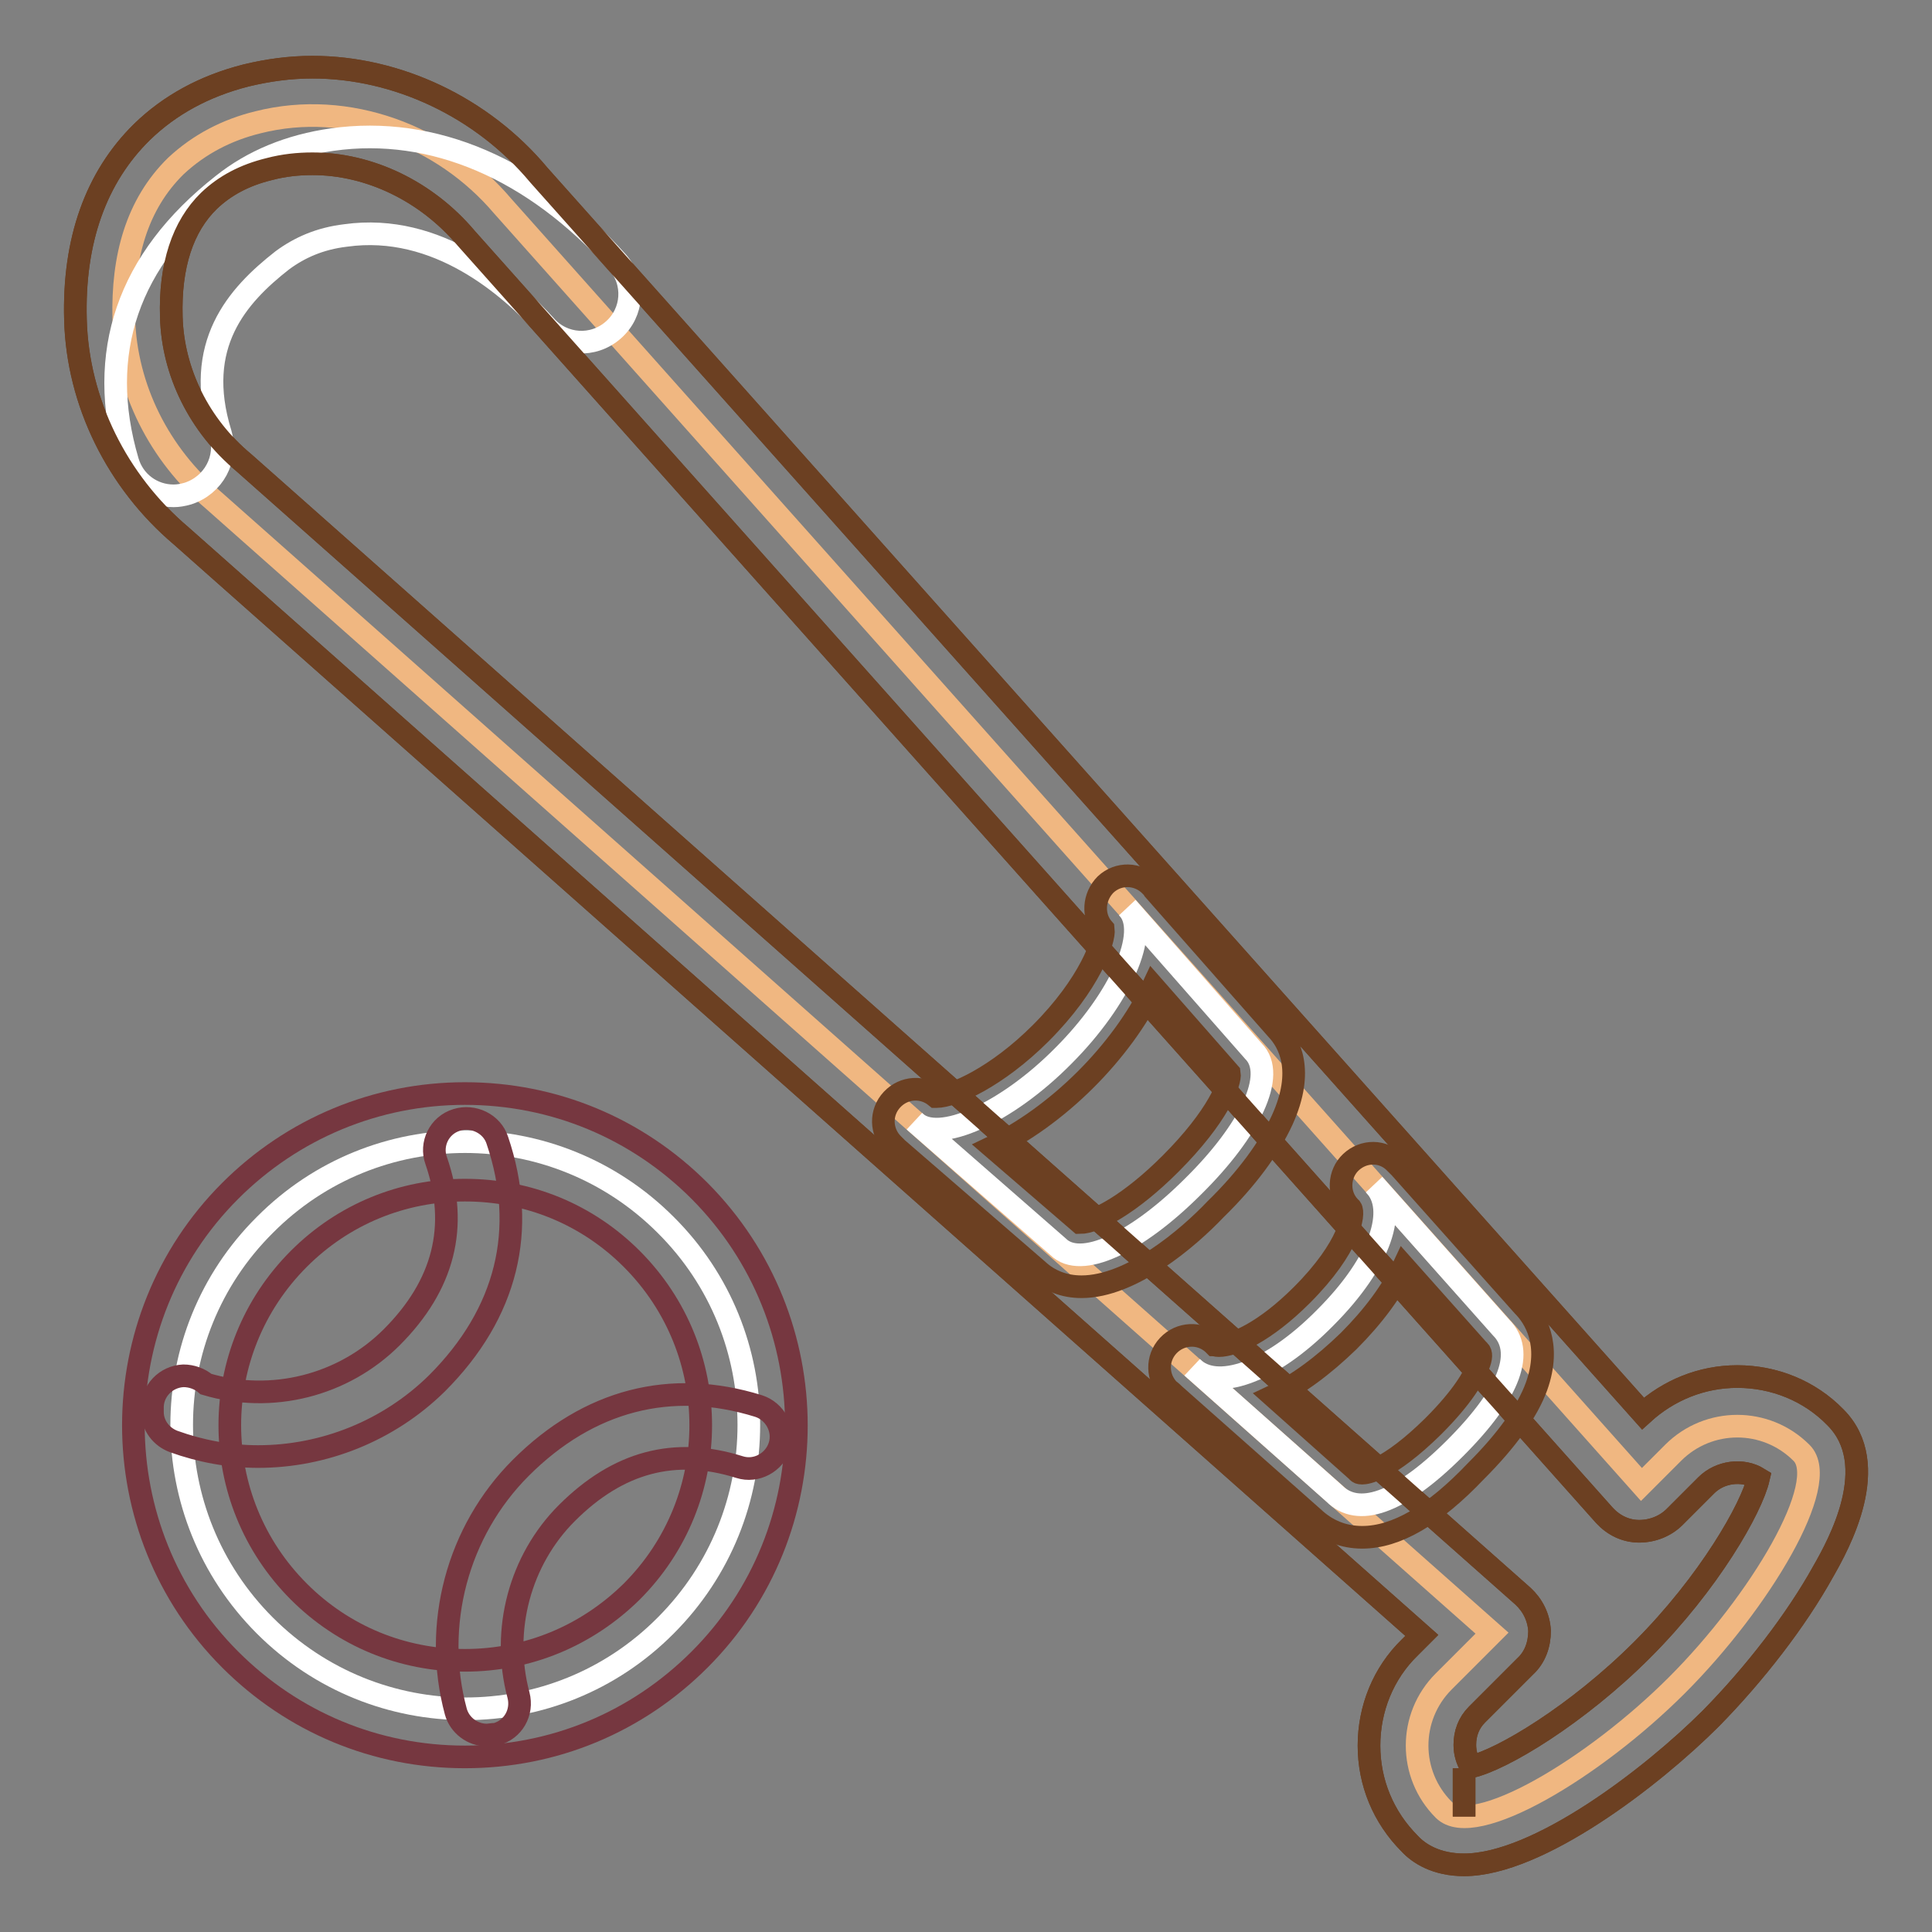 <?xml version="1.0" encoding="utf-8"?>
<!-- Svg Vector Icons : http://www.onlinewebfonts.com/icon -->
<!DOCTYPE svg PUBLIC "-//W3C//DTD SVG 1.1//EN" "http://www.w3.org/Graphics/SVG/1.1/DTD/svg11.dtd">
<svg version="1.1" xmlns="http://www.w3.org/2000/svg" xmlns:xlink="http://www.w3.org/1999/xlink" x="0px" y="0px" viewBox="0 0 256 256" enable-background="new 0 0 256 256" xml:space="preserve">
<rect x="0" y="0" width="256" height="256" fill="#808080" stroke="none"/>
<g> <path stroke-width="3" fill-opacity="0" stroke="#ffffff"  d="M35.1,215.4c14.7,14.7,38.5,14.7,53.1,0c14.7-14.7,14.7-38.5,0-53.1l0,0c-14.7-14.7-38.5-14.7-53.1,0 C20.4,176.9,20.4,200.7,35.1,215.4z"/> <path stroke-width="3" fill-opacity="0" stroke="#763740"  d="M61.6,232.8c-11.8,0-22.8-4.6-31.1-12.9c-17.1-17.1-17.1-45,0-62.1c8.3-8.3,19.4-12.9,31.1-12.9 c11.8,0,22.8,4.6,31.1,12.9c17.1,17.2,17.1,45,0,62.1C84.4,228.2,73.4,232.8,61.6,232.8z M61.6,157.7c-8.3,0-16.1,3.2-22,9.1 c-12.2,12.2-12.2,31.9,0,44.1c5.9,5.9,13.7,9.1,22,9.1c8.3,0,16.1-3.2,22.1-9.1c12.2-12.2,12.2-31.9,0-44.1 C77.8,160.9,70,157.7,61.6,157.7z"/> <path stroke-width="3" fill-opacity="0" stroke="#763740"  d="M34.2,193c-3.8,0-7.6-0.7-11.2-2c-1.6-0.6-2.8-2.1-2.8-3.9v-0.4c-0.1-2.4,1.8-4.3,4.1-4.4 c1.1,0,2.2,0.4,3,1.1c8.7,2.6,18.2,0.2,24.6-6.2c6.9-6.9,8.9-14.7,5.9-23.4c-0.8-2.2,0.4-4.7,2.7-5.4c2.2-0.7,4.7,0.5,5.4,2.7 c4,11.8,1.3,22.9-8,32.2C51.5,189.6,42.9,193,34.2,193L34.2,193z M64.5,229.9c-1.9,0-3.6-1.3-4.1-3.1c-3.1-11.5,0.2-23.9,8.6-32.3 c9-9,19.9-11.8,31.5-8.2c2.2,0.7,3.5,3.1,2.8,5.3c-0.7,2.2-3.1,3.5-5.3,2.8c-8.6-2.7-16.1-0.7-22.9,6.1c-6.2,6.2-8.7,15.5-6.4,24.1 c0.6,2.3-0.7,4.6-3,5.2C65.2,229.8,64.8,229.9,64.5,229.9z"/> <path stroke-width="3" fill-opacity="0" stroke="#f0b781"  d="M34.2,16.2c-4.1,1-7.8,2.9-10.9,5.8c-5.2,5.1-7.1,12.1-6.9,20.2c0.3,9.3,4.7,18,11.9,24.1l169.4,150.1 l-6.4,6.4c-4.7,4.7-4.7,12.3,0,17c4,4,19.9-5.5,30.9-16.5c11-11,20.5-26.9,16.5-30.8c-4.7-4.7-12.3-4.7-17,0l-4.2,4.2L66.6,27.3 C58.7,18,46.1,13.2,34.2,16.2L34.2,16.2z"/> <path stroke-width="3" fill-opacity="0" stroke="#6c4022"  d="M194,247.1c-3.7,0-6-1.5-7.2-2.8c-3.5-3.5-5.4-8.1-5.4-13s1.9-9.6,5.4-13l1.6-1.6L24,71 c-8.5-7.2-13.7-17.7-14-28.6c-0.3-10.5,2.7-18.9,8.8-24.9c3.7-3.6,8.3-6.1,13.8-7.5c2.9-0.7,5.8-1.1,8.8-1.1 c11.2,0,22.5,5.3,30,14.3l146.3,164.1c3.4-3.1,7.8-4.9,12.5-4.9c4.9,0,9.6,1.9,13,5.4c6.3,6.3,0.4,16.9-1.6,20.4 c-3.6,6.5-9.1,13.6-14.9,19.5C218.9,235.5,203.8,247.1,194,247.1L194,247.1z M194,234.3v6.4V234.3z M41.4,21.7 c-1.9,0-3.8,0.2-5.7,0.7c-3.3,0.8-5.9,2.2-8,4.2c-3.5,3.4-5.2,8.6-5,15.4c0.2,7.3,3.7,14.4,9.6,19.3l169.5,150.2 c1.3,1.2,2.1,2.8,2.2,4.6c0,1.8-0.6,3.5-1.9,4.7l-6.4,6.4c-1.1,1.1-1.6,2.5-1.6,4c0,1.1,0.3,2,0.8,2.9c4.1-0.9,14.1-6.9,22.7-15.5 c8.9-8.9,14.5-18.8,15.4-22.7c-2.1-1.3-5.1-0.9-6.9,0.9l-4.2,4.2c-1.2,1.2-2.9,1.9-4.7,1.9c-1.8,0-3.4-0.8-4.6-2.1L61.8,31.6 C56.5,25.3,48.9,21.7,41.4,21.7z"/> <path stroke-width="3" fill-opacity="0" stroke="#ffffff"  d="M23,65.7c-2.8,0-5.3-1.8-6.1-4.6c-4.2-14.3,0-26.7,12.6-36.6c4-3.2,8.9-5.2,14.5-6 c13.4-1.9,26.8,3.9,37.8,16.2c2.4,2.7,2.1,6.7-0.5,9c-2.7,2.4-6.7,2.1-9-0.5C67.6,38,58,29.5,45.8,31.2c-3.4,0.4-6.1,1.6-8.4,3.3 c-6,4.7-11.8,11.2-8.2,22.9c1,3.4-0.9,6.9-4.3,8C24.2,65.6,23.6,65.7,23,65.7L23,65.7z M121.2,148.6c3.1,3.1,12.3-1.2,19.7-8.7 c7.5-7.5,11.6-16.5,8.5-19.6l16.7,19c3.1,3.1-0.5,10.5-8,17.9c-7.5,7.5-14.9,11-17.9,8L121.2,148.6z"/> <path stroke-width="3" fill-opacity="0" stroke="#6c4022"  d="M143.3,170.5c-2.3,0-4.3-0.8-5.8-2.2l-18.6-16.1c-0.2-0.2-0.4-0.4-0.6-0.6c-1.6-1.6-1.7-4.2-0.1-5.9 c1.6-1.7,4.1-1.8,5.8-0.4h0.1c2.2,0,8-2.6,13.8-8.4c6.5-6.5,8.5-12.3,8.3-13.8c-1.5-1.7-1.3-4.3,0.3-5.9c1.7-1.6,4.3-1.5,5.9,0.1 c0.2,0.2,0.4,0.4,0.5,0.6l16.3,18.5c1.6,1.7,3.7,5.4,0.7,12c-1.7,3.7-4.7,7.8-8.8,11.8C157.4,164.1,149.9,170.5,143.3,170.5z  M143.1,162L143.1,162c2.1,0,6.7-2.5,12-7.8c6.3-6.3,8-10.8,7.8-12l0,0l-10.1-11.5c-2,4.3-5.3,8.7-8.9,12.3c-4,4-8.4,7.1-12.4,9 L143.1,162L143.1,162L143.1,162z"/> <path stroke-width="3" fill-opacity="0" stroke="#ffffff"  d="M158,181.2c3.1,3.1,10.2,0.9,17.6-6.6c7.5-7.5,9.6-14.5,6.5-17.6l16.8,18.9c3.1,3.1,1.4,8.5-6.1,16 c-7.5,7.5-12.9,9.1-16,6L158,181.2L158,181.2z"/> <path stroke-width="3" fill-opacity="0" stroke="#6c4022"  d="M180.5,203.7c-2.5,0-4.7-0.9-6.5-2.6l-18.4-16.3c-0.2-0.2-0.4-0.4-0.7-0.6c-1.6-1.6-1.7-4.2-0.1-5.9 c1.6-1.7,4.2-1.8,5.9-0.3l0.2,0.2c0.1,0,0.2,0.1,0.6,0.1c2,0,6.1-1.8,11-6.7c6.4-6.4,7-10.8,6.5-11.5l-0.2-0.2 c-1.6-1.7-1.4-4.4,0.2-5.9c1.7-1.6,4.3-1.6,5.9,0.1c0.2,0.2,0.4,0.4,0.6,0.6l16.3,18.3c1.6,1.6,3.8,5.1,1.8,10.7 c-1.2,3.3-3.9,7.1-8,11.2C190,200.8,185,203.7,180.5,203.7L180.5,203.7z M168.7,185l11,9.8c0.1,0,0.1,0.1,0.2,0.2 c0.1,0.1,0.2,0.2,0.6,0.2c0.5,0,3.4-0.3,9.4-6.2c4-4,5.4-6.6,6-8.1c0.4-1,0.4-1.6,0.1-1.9l-0.2-0.2l-9.8-11c-1.5,3.2-4,6.6-7.3,9.9 C175.3,181,171.9,183.5,168.7,185L168.7,185z"/> <path stroke-width="3" fill-opacity="0" stroke="#6c4022"  d="M194,247.1c-3.7,0-6-1.5-7.2-2.8c-3.5-3.5-5.4-8.1-5.4-13s1.9-9.6,5.4-13l1.6-1.6L24,71 c-8.5-7.2-13.7-17.7-14-28.6c-0.3-10.5,2.7-18.9,8.8-24.9c3.7-3.6,8.3-6.1,13.8-7.5c2.9-0.7,5.8-1.1,8.8-1.1 c11.2,0,22.5,5.3,30,14.3l146.3,164.1c3.4-3.1,7.8-4.9,12.5-4.9c4.9,0,9.6,1.9,13,5.4c6.3,6.3,0.4,16.9-1.6,20.4 c-3.6,6.5-9.1,13.6-14.9,19.5C218.9,235.5,203.8,247.1,194,247.1L194,247.1z M194,234.3v6.4V234.3z M41.4,21.7 c-1.9,0-3.8,0.2-5.7,0.7c-3.3,0.8-5.9,2.2-8,4.2c-3.5,3.4-5.2,8.6-5,15.4c0.2,7.3,3.7,14.4,9.6,19.3l169.5,150.2 c1.3,1.2,2.1,2.8,2.2,4.6c0,1.8-0.6,3.5-1.9,4.7l-6.4,6.4c-1.1,1.1-1.6,2.5-1.6,4c0,1.1,0.3,2,0.8,2.9c4.1-0.9,14.1-6.9,22.7-15.5 c8.9-8.9,14.5-18.8,15.4-22.7c-2.1-1.3-5.1-0.9-6.9,0.9l-4.2,4.2c-1.2,1.2-2.9,1.9-4.7,1.9c-1.8,0-3.4-0.8-4.6-2.1L61.8,31.6 C56.5,25.3,48.9,21.7,41.4,21.7z"/></g>
</svg>